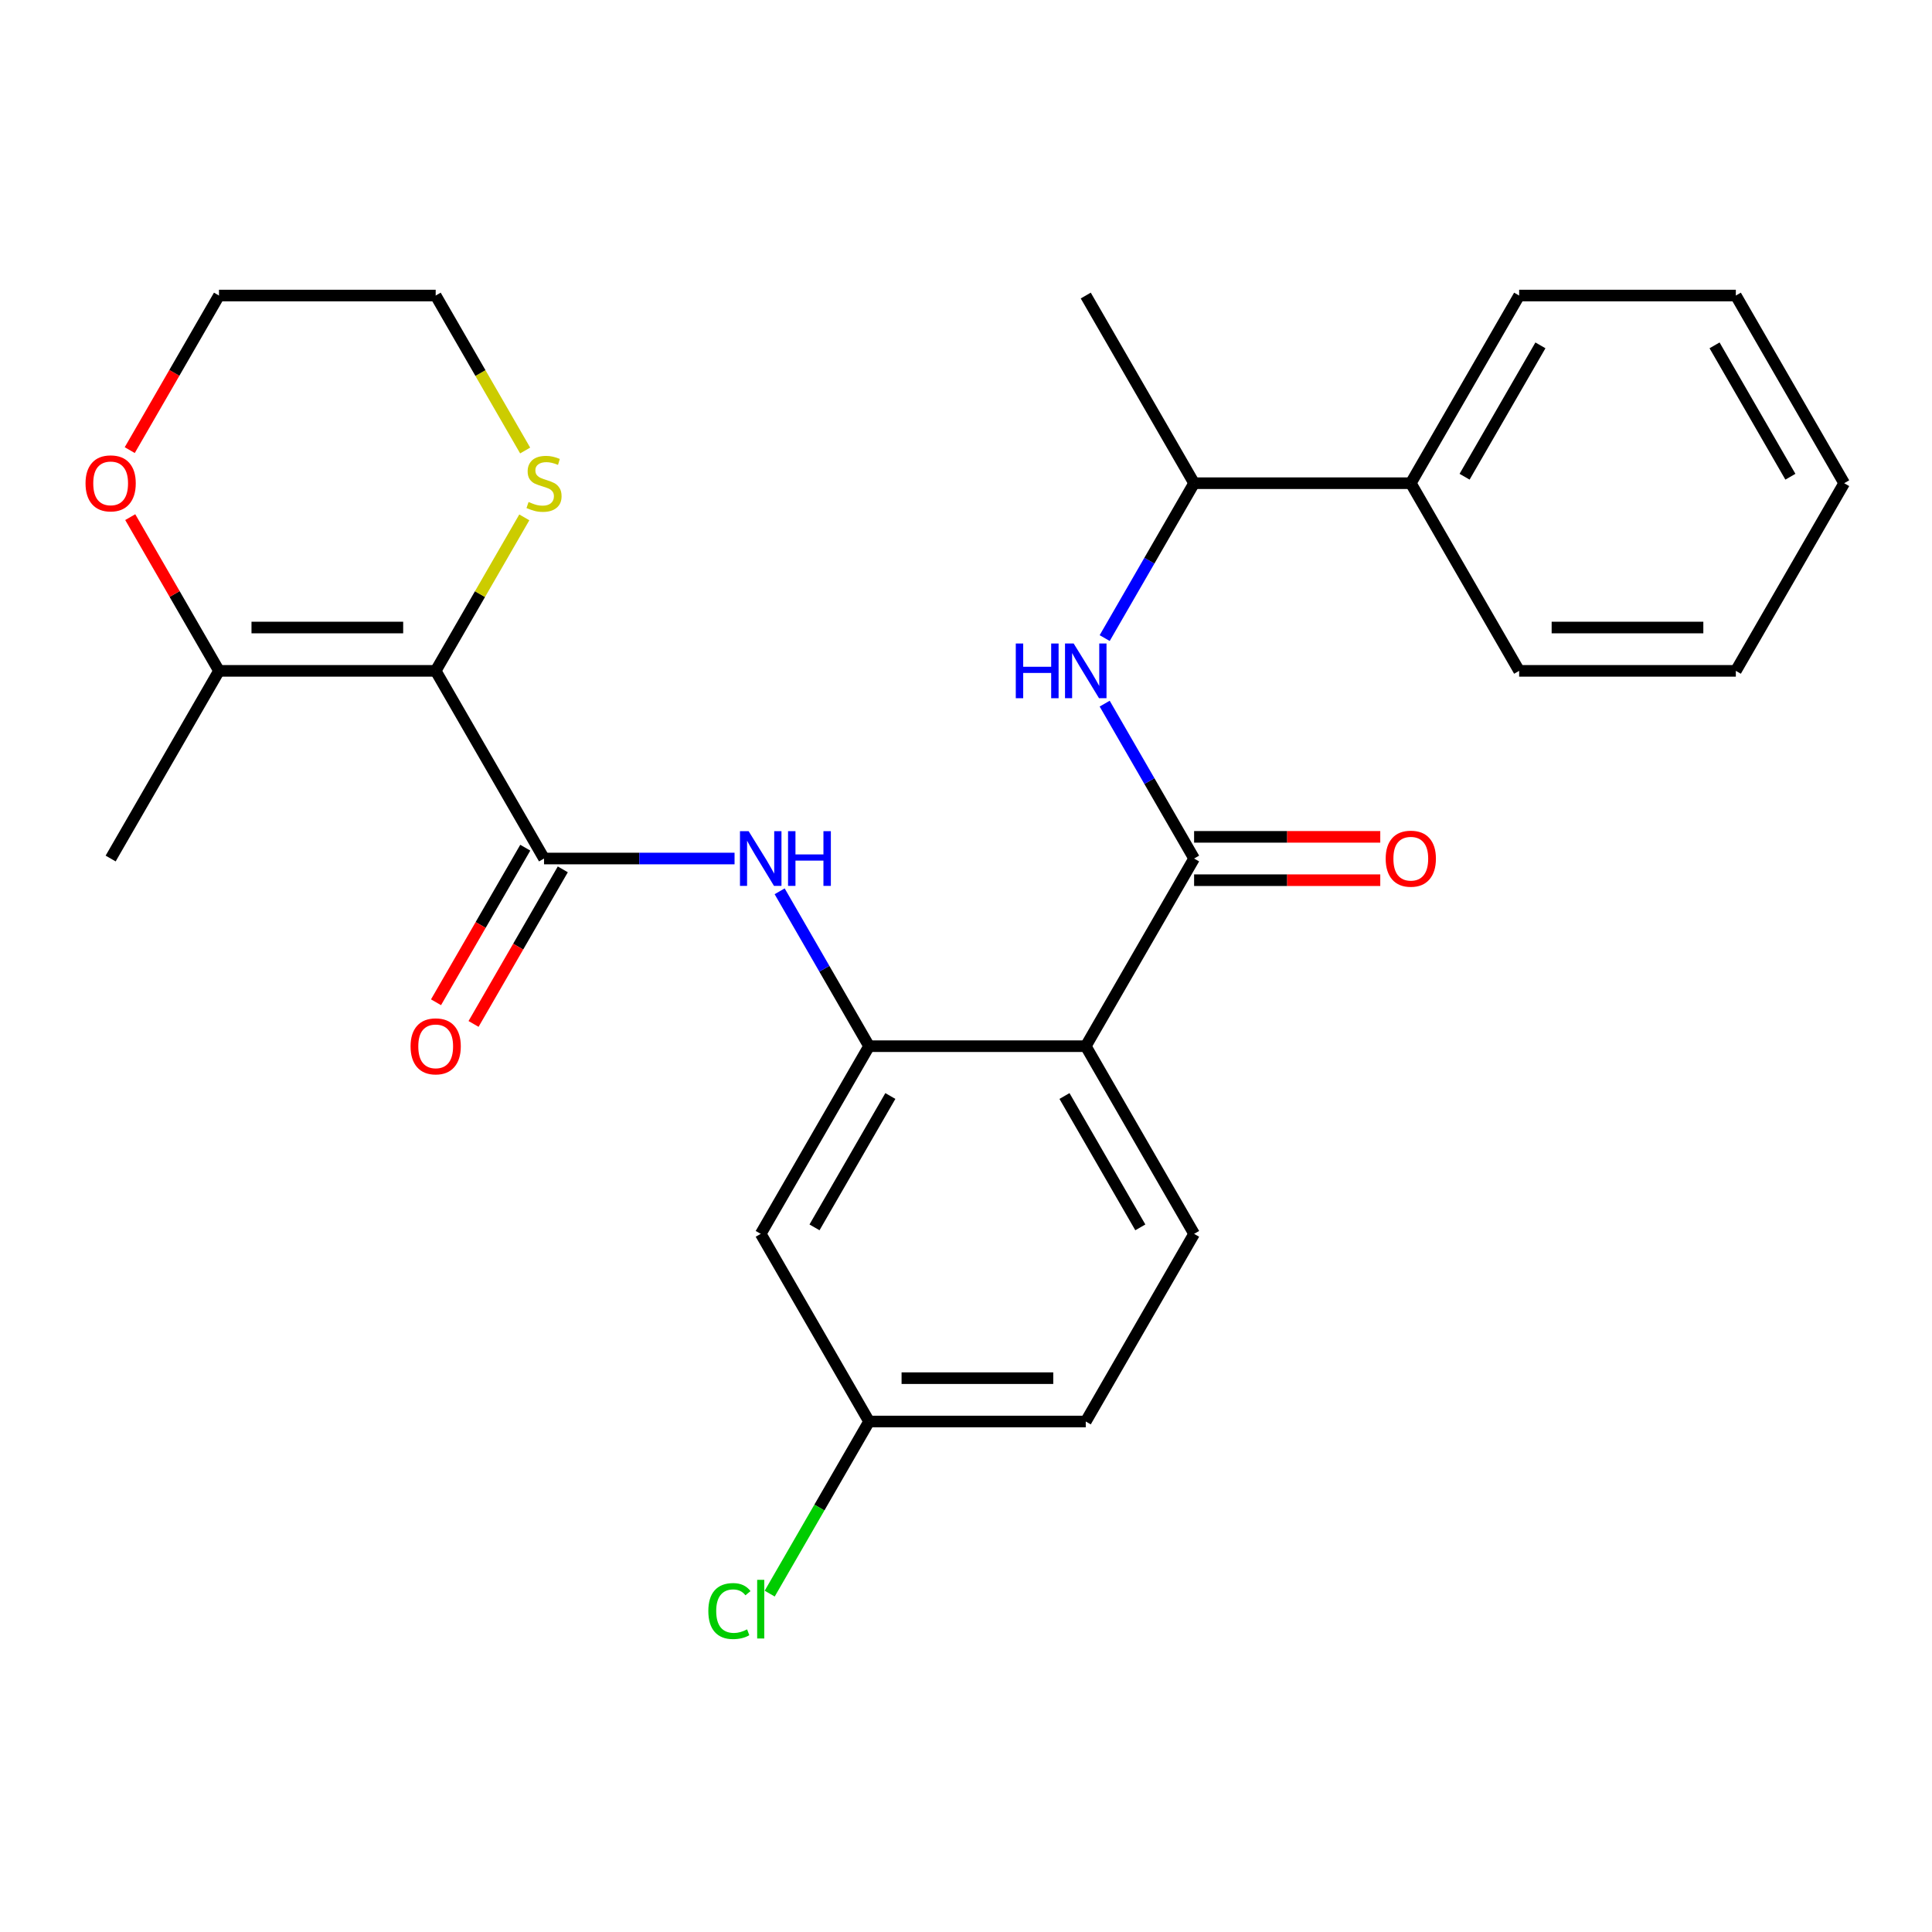 <?xml version='1.0' encoding='iso-8859-1'?>
<svg version='1.1' baseProfile='full'
              xmlns='http://www.w3.org/2000/svg'
                      xmlns:rdkit='http://www.rdkit.org/xml'
                      xmlns:xlink='http://www.w3.org/1999/xlink'
                  xml:space='preserve'
width='1000px' height='1000px' viewBox='0 0 1000 1000'>
<!-- END OF HEADER -->
<rect style='opacity:1.0;fill:#FFFFFF;stroke:none' width='1000' height='1000' x='0' y='0'> </rect>
<path class='bond-0' d='M 225.51,347.238 L 281.589,444.371' style='fill:none;fill-rule:evenodd;stroke:#000000;stroke-width:6px;stroke-linecap:butt;stroke-linejoin:miter;stroke-opacity:1' />
<path class='bond-6' d='M 225.51,347.238 L 113.35,347.238' style='fill:none;fill-rule:evenodd;stroke:#000000;stroke-width:6px;stroke-linecap:butt;stroke-linejoin:miter;stroke-opacity:1' />
<path class='bond-6' d='M 208.686,324.806 L 130.174,324.806' style='fill:none;fill-rule:evenodd;stroke:#000000;stroke-width:6px;stroke-linecap:butt;stroke-linejoin:miter;stroke-opacity:1' />
<path class='bond-7' d='M 225.51,347.238 L 248.445,307.514' style='fill:none;fill-rule:evenodd;stroke:#000000;stroke-width:6px;stroke-linecap:butt;stroke-linejoin:miter;stroke-opacity:1' />
<path class='bond-7' d='M 248.445,307.514 L 271.38,267.789' style='fill:none;fill-rule:evenodd;stroke:#CCCC00;stroke-width:6px;stroke-linecap:butt;stroke-linejoin:miter;stroke-opacity:1' />
<path class='bond-4' d='M 281.589,444.371 L 330.897,444.371' style='fill:none;fill-rule:evenodd;stroke:#000000;stroke-width:6px;stroke-linecap:butt;stroke-linejoin:miter;stroke-opacity:1' />
<path class='bond-4' d='M 330.897,444.371 L 380.205,444.371' style='fill:none;fill-rule:evenodd;stroke:#0000FF;stroke-width:6px;stroke-linecap:butt;stroke-linejoin:miter;stroke-opacity:1' />
<path class='bond-11' d='M 271.876,438.763 L 248.78,478.768' style='fill:none;fill-rule:evenodd;stroke:#000000;stroke-width:6px;stroke-linecap:butt;stroke-linejoin:miter;stroke-opacity:1' />
<path class='bond-11' d='M 248.78,478.768 L 225.683,518.772' style='fill:none;fill-rule:evenodd;stroke:#FF0000;stroke-width:6px;stroke-linecap:butt;stroke-linejoin:miter;stroke-opacity:1' />
<path class='bond-11' d='M 291.303,449.979 L 268.206,489.984' style='fill:none;fill-rule:evenodd;stroke:#000000;stroke-width:6px;stroke-linecap:butt;stroke-linejoin:miter;stroke-opacity:1' />
<path class='bond-11' d='M 268.206,489.984 L 245.11,529.988' style='fill:none;fill-rule:evenodd;stroke:#FF0000;stroke-width:6px;stroke-linecap:butt;stroke-linejoin:miter;stroke-opacity:1' />
<path class='bond-1' d='M 561.988,541.504 L 449.828,541.504' style='fill:none;fill-rule:evenodd;stroke:#000000;stroke-width:6px;stroke-linecap:butt;stroke-linejoin:miter;stroke-opacity:1' />
<path class='bond-2' d='M 561.988,541.504 L 618.067,444.371' style='fill:none;fill-rule:evenodd;stroke:#000000;stroke-width:6px;stroke-linecap:butt;stroke-linejoin:miter;stroke-opacity:1' />
<path class='bond-9' d='M 561.988,541.504 L 618.067,638.637' style='fill:none;fill-rule:evenodd;stroke:#000000;stroke-width:6px;stroke-linecap:butt;stroke-linejoin:miter;stroke-opacity:1' />
<path class='bond-9' d='M 550.973,567.29 L 590.229,635.283' style='fill:none;fill-rule:evenodd;stroke:#000000;stroke-width:6px;stroke-linecap:butt;stroke-linejoin:miter;stroke-opacity:1' />
<path class='bond-5' d='M 618.067,444.371 L 594.925,404.287' style='fill:none;fill-rule:evenodd;stroke:#000000;stroke-width:6px;stroke-linecap:butt;stroke-linejoin:miter;stroke-opacity:1' />
<path class='bond-5' d='M 594.925,404.287 L 571.782,364.202' style='fill:none;fill-rule:evenodd;stroke:#0000FF;stroke-width:6px;stroke-linecap:butt;stroke-linejoin:miter;stroke-opacity:1' />
<path class='bond-12' d='M 618.067,455.587 L 666.245,455.587' style='fill:none;fill-rule:evenodd;stroke:#000000;stroke-width:6px;stroke-linecap:butt;stroke-linejoin:miter;stroke-opacity:1' />
<path class='bond-12' d='M 666.245,455.587 L 714.423,455.587' style='fill:none;fill-rule:evenodd;stroke:#FF0000;stroke-width:6px;stroke-linecap:butt;stroke-linejoin:miter;stroke-opacity:1' />
<path class='bond-12' d='M 618.067,433.155 L 666.245,433.155' style='fill:none;fill-rule:evenodd;stroke:#000000;stroke-width:6px;stroke-linecap:butt;stroke-linejoin:miter;stroke-opacity:1' />
<path class='bond-12' d='M 666.245,433.155 L 714.423,433.155' style='fill:none;fill-rule:evenodd;stroke:#FF0000;stroke-width:6px;stroke-linecap:butt;stroke-linejoin:miter;stroke-opacity:1' />
<path class='bond-3' d='M 449.828,541.504 L 426.686,501.42' style='fill:none;fill-rule:evenodd;stroke:#000000;stroke-width:6px;stroke-linecap:butt;stroke-linejoin:miter;stroke-opacity:1' />
<path class='bond-3' d='M 426.686,501.42 L 403.543,461.335' style='fill:none;fill-rule:evenodd;stroke:#0000FF;stroke-width:6px;stroke-linecap:butt;stroke-linejoin:miter;stroke-opacity:1' />
<path class='bond-8' d='M 449.828,541.504 L 393.749,638.637' style='fill:none;fill-rule:evenodd;stroke:#000000;stroke-width:6px;stroke-linecap:butt;stroke-linejoin:miter;stroke-opacity:1' />
<path class='bond-8' d='M 460.843,567.29 L 421.587,635.283' style='fill:none;fill-rule:evenodd;stroke:#000000;stroke-width:6px;stroke-linecap:butt;stroke-linejoin:miter;stroke-opacity:1' />
<path class='bond-10' d='M 571.782,330.274 L 594.925,290.19' style='fill:none;fill-rule:evenodd;stroke:#0000FF;stroke-width:6px;stroke-linecap:butt;stroke-linejoin:miter;stroke-opacity:1' />
<path class='bond-10' d='M 594.925,290.19 L 618.067,250.105' style='fill:none;fill-rule:evenodd;stroke:#000000;stroke-width:6px;stroke-linecap:butt;stroke-linejoin:miter;stroke-opacity:1' />
<path class='bond-13' d='M 113.35,347.238 L 90.381,307.454' style='fill:none;fill-rule:evenodd;stroke:#000000;stroke-width:6px;stroke-linecap:butt;stroke-linejoin:miter;stroke-opacity:1' />
<path class='bond-13' d='M 90.381,307.454 L 67.411,267.669' style='fill:none;fill-rule:evenodd;stroke:#FF0000;stroke-width:6px;stroke-linecap:butt;stroke-linejoin:miter;stroke-opacity:1' />
<path class='bond-18' d='M 113.35,347.238 L 57.271,444.371' style='fill:none;fill-rule:evenodd;stroke:#000000;stroke-width:6px;stroke-linecap:butt;stroke-linejoin:miter;stroke-opacity:1' />
<path class='bond-19' d='M 271.818,233.181 L 248.664,193.077' style='fill:none;fill-rule:evenodd;stroke:#CCCC00;stroke-width:6px;stroke-linecap:butt;stroke-linejoin:miter;stroke-opacity:1' />
<path class='bond-19' d='M 248.664,193.077 L 225.51,152.973' style='fill:none;fill-rule:evenodd;stroke:#000000;stroke-width:6px;stroke-linecap:butt;stroke-linejoin:miter;stroke-opacity:1' />
<path class='bond-15' d='M 393.749,638.637 L 449.828,735.77' style='fill:none;fill-rule:evenodd;stroke:#000000;stroke-width:6px;stroke-linecap:butt;stroke-linejoin:miter;stroke-opacity:1' />
<path class='bond-28' d='M 618.067,638.637 L 561.988,735.77' style='fill:none;fill-rule:evenodd;stroke:#000000;stroke-width:6px;stroke-linecap:butt;stroke-linejoin:miter;stroke-opacity:1' />
<path class='bond-14' d='M 618.067,250.105 L 730.227,250.105' style='fill:none;fill-rule:evenodd;stroke:#000000;stroke-width:6px;stroke-linecap:butt;stroke-linejoin:miter;stroke-opacity:1' />
<path class='bond-21' d='M 618.067,250.105 L 561.988,152.973' style='fill:none;fill-rule:evenodd;stroke:#000000;stroke-width:6px;stroke-linecap:butt;stroke-linejoin:miter;stroke-opacity:1' />
<path class='bond-27' d='M 67.157,232.981 L 90.254,192.977' style='fill:none;fill-rule:evenodd;stroke:#FF0000;stroke-width:6px;stroke-linecap:butt;stroke-linejoin:miter;stroke-opacity:1' />
<path class='bond-27' d='M 90.254,192.977 L 113.35,152.973' style='fill:none;fill-rule:evenodd;stroke:#000000;stroke-width:6px;stroke-linecap:butt;stroke-linejoin:miter;stroke-opacity:1' />
<path class='bond-22' d='M 730.227,250.105 L 786.306,152.973' style='fill:none;fill-rule:evenodd;stroke:#000000;stroke-width:6px;stroke-linecap:butt;stroke-linejoin:miter;stroke-opacity:1' />
<path class='bond-22' d='M 758.065,246.751 L 797.321,178.758' style='fill:none;fill-rule:evenodd;stroke:#000000;stroke-width:6px;stroke-linecap:butt;stroke-linejoin:miter;stroke-opacity:1' />
<path class='bond-23' d='M 730.227,250.105 L 786.306,347.238' style='fill:none;fill-rule:evenodd;stroke:#000000;stroke-width:6px;stroke-linecap:butt;stroke-linejoin:miter;stroke-opacity:1' />
<path class='bond-16' d='M 449.828,735.77 L 561.988,735.77' style='fill:none;fill-rule:evenodd;stroke:#000000;stroke-width:6px;stroke-linecap:butt;stroke-linejoin:miter;stroke-opacity:1' />
<path class='bond-16' d='M 466.652,713.338 L 545.164,713.338' style='fill:none;fill-rule:evenodd;stroke:#000000;stroke-width:6px;stroke-linecap:butt;stroke-linejoin:miter;stroke-opacity:1' />
<path class='bond-17' d='M 449.828,735.77 L 424.111,780.314' style='fill:none;fill-rule:evenodd;stroke:#000000;stroke-width:6px;stroke-linecap:butt;stroke-linejoin:miter;stroke-opacity:1' />
<path class='bond-17' d='M 424.111,780.314 L 398.393,824.859' style='fill:none;fill-rule:evenodd;stroke:#00CC00;stroke-width:6px;stroke-linecap:butt;stroke-linejoin:miter;stroke-opacity:1' />
<path class='bond-20' d='M 225.51,152.973 L 113.35,152.973' style='fill:none;fill-rule:evenodd;stroke:#000000;stroke-width:6px;stroke-linecap:butt;stroke-linejoin:miter;stroke-opacity:1' />
<path class='bond-25' d='M 786.306,152.973 L 898.466,152.973' style='fill:none;fill-rule:evenodd;stroke:#000000;stroke-width:6px;stroke-linecap:butt;stroke-linejoin:miter;stroke-opacity:1' />
<path class='bond-24' d='M 786.306,347.238 L 898.466,347.238' style='fill:none;fill-rule:evenodd;stroke:#000000;stroke-width:6px;stroke-linecap:butt;stroke-linejoin:miter;stroke-opacity:1' />
<path class='bond-24' d='M 803.13,324.806 L 881.642,324.806' style='fill:none;fill-rule:evenodd;stroke:#000000;stroke-width:6px;stroke-linecap:butt;stroke-linejoin:miter;stroke-opacity:1' />
<path class='bond-26' d='M 898.466,347.238 L 954.545,250.105' style='fill:none;fill-rule:evenodd;stroke:#000000;stroke-width:6px;stroke-linecap:butt;stroke-linejoin:miter;stroke-opacity:1' />
<path class='bond-29' d='M 898.466,152.973 L 954.545,250.105' style='fill:none;fill-rule:evenodd;stroke:#000000;stroke-width:6px;stroke-linecap:butt;stroke-linejoin:miter;stroke-opacity:1' />
<path class='bond-29' d='M 887.451,178.758 L 926.707,246.751' style='fill:none;fill-rule:evenodd;stroke:#000000;stroke-width:6px;stroke-linecap:butt;stroke-linejoin:miter;stroke-opacity:1' />
<path  class='atom-5' d='M 387.489 430.211
L 396.769 445.211
Q 397.689 446.691, 399.169 449.371
Q 400.649 452.051, 400.729 452.211
L 400.729 430.211
L 404.489 430.211
L 404.489 458.531
L 400.609 458.531
L 390.649 442.131
Q 389.489 440.211, 388.249 438.011
Q 387.049 435.811, 386.689 435.131
L 386.689 458.531
L 383.009 458.531
L 383.009 430.211
L 387.489 430.211
' fill='#0000FF'/>
<path  class='atom-5' d='M 407.889 430.211
L 411.729 430.211
L 411.729 442.251
L 426.209 442.251
L 426.209 430.211
L 430.049 430.211
L 430.049 458.531
L 426.209 458.531
L 426.209 445.451
L 411.729 445.451
L 411.729 458.531
L 407.889 458.531
L 407.889 430.211
' fill='#0000FF'/>
<path  class='atom-6' d='M 525.768 333.078
L 529.608 333.078
L 529.608 345.118
L 544.088 345.118
L 544.088 333.078
L 547.928 333.078
L 547.928 361.398
L 544.088 361.398
L 544.088 348.318
L 529.608 348.318
L 529.608 361.398
L 525.768 361.398
L 525.768 333.078
' fill='#0000FF'/>
<path  class='atom-6' d='M 555.728 333.078
L 565.008 348.078
Q 565.928 349.558, 567.408 352.238
Q 568.888 354.918, 568.968 355.078
L 568.968 333.078
L 572.728 333.078
L 572.728 361.398
L 568.848 361.398
L 558.888 344.998
Q 557.728 343.078, 556.488 340.878
Q 555.288 338.678, 554.928 337.998
L 554.928 361.398
L 551.248 361.398
L 551.248 333.078
L 555.728 333.078
' fill='#0000FF'/>
<path  class='atom-8' d='M 273.589 259.825
Q 273.909 259.945, 275.229 260.505
Q 276.549 261.065, 277.989 261.425
Q 279.469 261.745, 280.909 261.745
Q 283.589 261.745, 285.149 260.465
Q 286.709 259.145, 286.709 256.865
Q 286.709 255.305, 285.909 254.345
Q 285.149 253.385, 283.949 252.865
Q 282.749 252.345, 280.749 251.745
Q 278.229 250.985, 276.709 250.265
Q 275.229 249.545, 274.149 248.025
Q 273.109 246.505, 273.109 243.945
Q 273.109 240.385, 275.509 238.185
Q 277.949 235.985, 282.749 235.985
Q 286.029 235.985, 289.749 237.545
L 288.829 240.625
Q 285.429 239.225, 282.869 239.225
Q 280.109 239.225, 278.589 240.385
Q 277.069 241.505, 277.109 243.465
Q 277.109 244.985, 277.869 245.905
Q 278.669 246.825, 279.789 247.345
Q 280.949 247.865, 282.869 248.465
Q 285.429 249.265, 286.949 250.065
Q 288.469 250.865, 289.549 252.505
Q 290.669 254.105, 290.669 256.865
Q 290.669 260.785, 288.029 262.905
Q 285.429 264.985, 281.069 264.985
Q 278.549 264.985, 276.629 264.425
Q 274.749 263.905, 272.509 262.985
L 273.589 259.825
' fill='#CCCC00'/>
<path  class='atom-12' d='M 212.51 541.584
Q 212.51 534.784, 215.87 530.984
Q 219.23 527.184, 225.51 527.184
Q 231.79 527.184, 235.15 530.984
Q 238.51 534.784, 238.51 541.584
Q 238.51 548.464, 235.11 552.384
Q 231.71 556.264, 225.51 556.264
Q 219.27 556.264, 215.87 552.384
Q 212.51 548.504, 212.51 541.584
M 225.51 553.064
Q 229.83 553.064, 232.15 550.184
Q 234.51 547.264, 234.51 541.584
Q 234.51 536.024, 232.15 533.224
Q 229.83 530.384, 225.51 530.384
Q 221.19 530.384, 218.83 533.184
Q 216.51 535.984, 216.51 541.584
Q 216.51 547.304, 218.83 550.184
Q 221.19 553.064, 225.51 553.064
' fill='#FF0000'/>
<path  class='atom-13' d='M 717.227 444.451
Q 717.227 437.651, 720.587 433.851
Q 723.947 430.051, 730.227 430.051
Q 736.507 430.051, 739.867 433.851
Q 743.227 437.651, 743.227 444.451
Q 743.227 451.331, 739.827 455.251
Q 736.427 459.131, 730.227 459.131
Q 723.987 459.131, 720.587 455.251
Q 717.227 451.371, 717.227 444.451
M 730.227 455.931
Q 734.547 455.931, 736.867 453.051
Q 739.227 450.131, 739.227 444.451
Q 739.227 438.891, 736.867 436.091
Q 734.547 433.251, 730.227 433.251
Q 725.907 433.251, 723.547 436.051
Q 721.227 438.851, 721.227 444.451
Q 721.227 450.171, 723.547 453.051
Q 725.907 455.931, 730.227 455.931
' fill='#FF0000'/>
<path  class='atom-14' d='M 44.271 250.185
Q 44.271 243.385, 47.631 239.585
Q 50.991 235.785, 57.271 235.785
Q 63.551 235.785, 66.911 239.585
Q 70.271 243.385, 70.271 250.185
Q 70.271 257.065, 66.871 260.985
Q 63.471 264.865, 57.271 264.865
Q 51.031 264.865, 47.631 260.985
Q 44.271 257.105, 44.271 250.185
M 57.271 261.665
Q 61.591 261.665, 63.911 258.785
Q 66.271 255.865, 66.271 250.185
Q 66.271 244.625, 63.911 241.825
Q 61.591 238.985, 57.271 238.985
Q 52.951 238.985, 50.591 241.785
Q 48.271 244.585, 48.271 250.185
Q 48.271 255.905, 50.591 258.785
Q 52.951 261.665, 57.271 261.665
' fill='#FF0000'/>
<path  class='atom-18' d='M 366.629 833.882
Q 366.629 826.842, 369.909 823.162
Q 373.229 819.442, 379.509 819.442
Q 385.349 819.442, 388.469 823.562
L 385.829 825.722
Q 383.549 822.722, 379.509 822.722
Q 375.229 822.722, 372.949 825.602
Q 370.709 828.442, 370.709 833.882
Q 370.709 839.482, 373.029 842.362
Q 375.389 845.242, 379.949 845.242
Q 383.069 845.242, 386.709 843.362
L 387.829 846.362
Q 386.349 847.322, 384.109 847.882
Q 381.869 848.442, 379.389 848.442
Q 373.229 848.442, 369.909 844.682
Q 366.629 840.922, 366.629 833.882
' fill='#00CC00'/>
<path  class='atom-18' d='M 391.909 817.722
L 395.589 817.722
L 395.589 848.082
L 391.909 848.082
L 391.909 817.722
' fill='#00CC00'/>
</svg>
